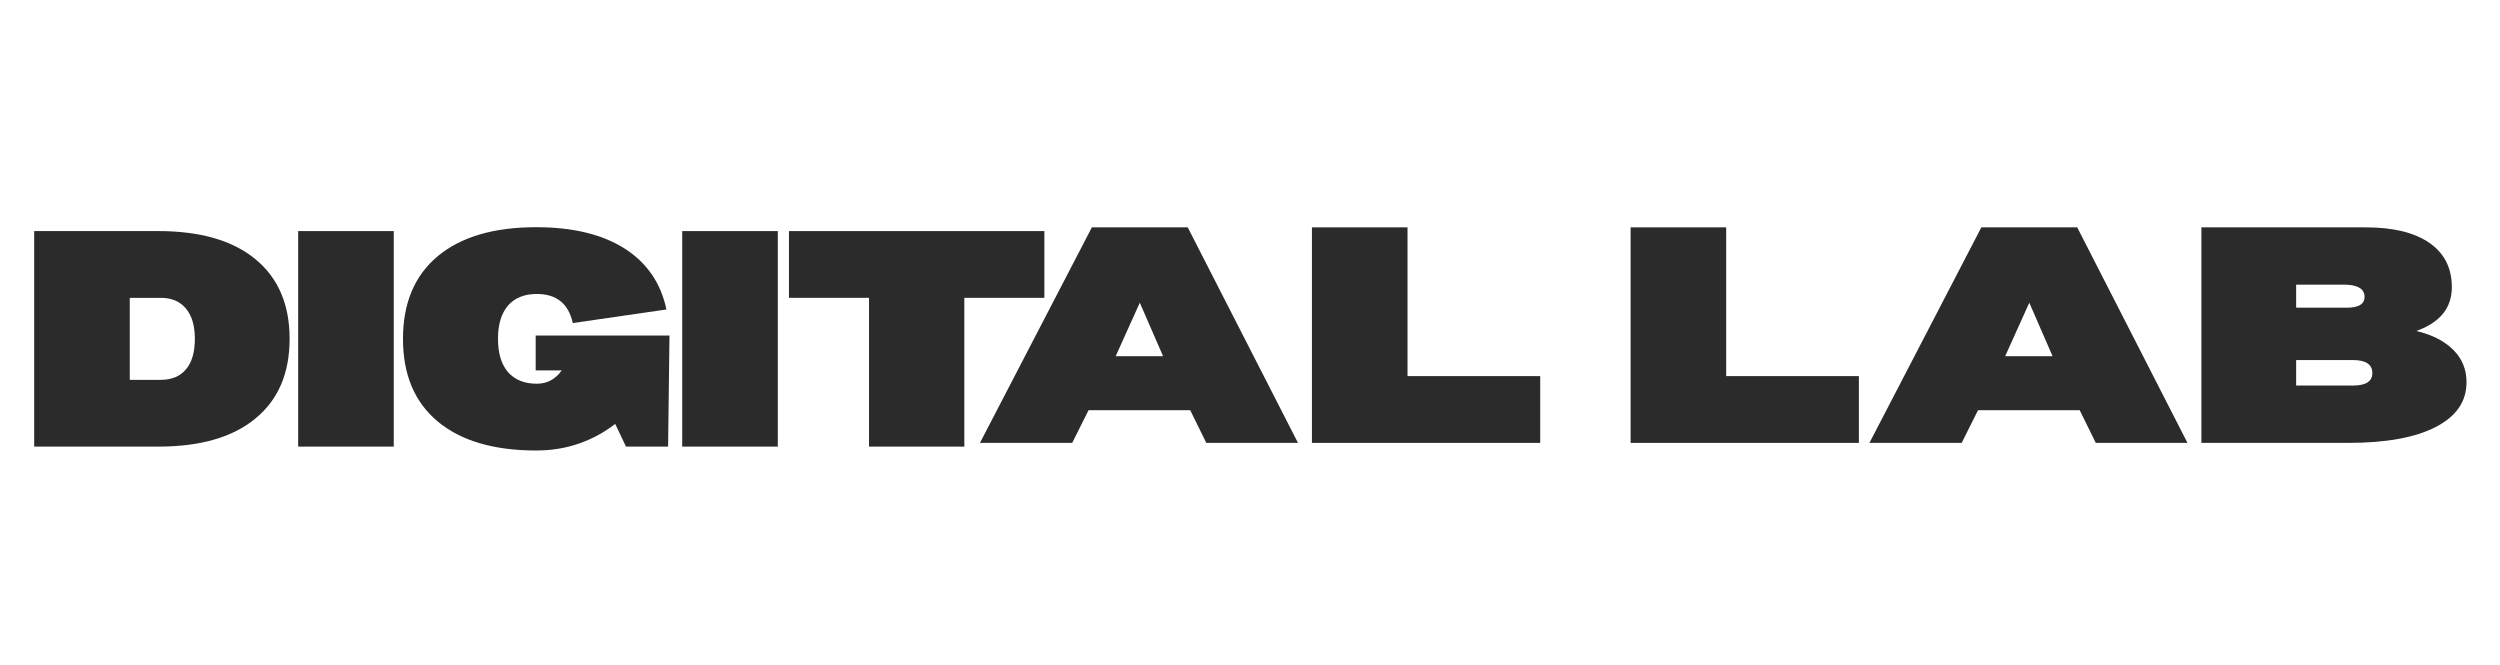 <svg xmlns="http://www.w3.org/2000/svg" xmlns:xlink="http://www.w3.org/1999/xlink" width="188" zoomAndPan="magnify" viewBox="0 0 141 37.5" height="50" preserveAspectRatio="xMidYMid meet" version="1.0"><defs><g/></defs><g fill="#2b2b2b" fill-opacity="1"><g transform="translate(0.928, 25.189)"><g><path d="M 8 -12.156 C 10.363 -12.156 12.188 -11.629 13.469 -10.578 C 14.758 -9.523 15.406 -8.023 15.406 -6.078 C 15.406 -4.129 14.758 -2.629 13.469 -1.578 C 12.188 -0.523 10.363 0 8 0 L 1 0 L 1 -12.156 Z M 8.141 -3.766 C 8.754 -3.766 9.227 -3.961 9.562 -4.359 C 9.895 -4.754 10.062 -5.328 10.062 -6.078 C 10.062 -6.816 9.895 -7.383 9.562 -7.781 C 9.227 -8.188 8.754 -8.391 8.141 -8.391 L 6.391 -8.391 L 6.391 -3.766 Z M 8.141 -3.766 "/></g></g></g><g fill="#2b2b2b" fill-opacity="1"><g transform="translate(15.817, 25.189)"><g><path d="M 6.391 -12.156 L 6.391 0 L 1 0 L 1 -12.156 Z M 6.391 -12.156 "/></g></g></g><g fill="#2b2b2b" fill-opacity="1"><g transform="translate(21.931, 25.189)"><g><path d="M 15.75 0 L 13.375 0 L 12.766 -1.281 C 12.148 -0.801 11.469 -0.43 10.719 -0.172 C 9.977 0.086 9.176 0.219 8.312 0.219 C 5.914 0.219 4.062 -0.328 2.75 -1.422 C 1.445 -2.516 0.797 -4.066 0.797 -6.078 C 0.797 -8.086 1.445 -9.641 2.75 -10.734 C 4.062 -11.828 5.914 -12.375 8.312 -12.375 C 10.375 -12.375 12.035 -11.973 13.297 -11.172 C 14.555 -10.367 15.344 -9.223 15.656 -7.734 L 10.375 -6.969 C 10.133 -8.062 9.457 -8.609 8.344 -8.609 C 7.645 -8.609 7.102 -8.391 6.719 -7.953 C 6.344 -7.516 6.156 -6.891 6.156 -6.078 C 6.156 -5.266 6.344 -4.641 6.719 -4.203 C 7.102 -3.766 7.645 -3.547 8.344 -3.547 C 8.926 -3.547 9.395 -3.797 9.75 -4.297 L 8.281 -4.297 L 8.281 -6.266 L 15.828 -6.266 Z M 15.75 0 "/></g></g></g><g fill="#2b2b2b" fill-opacity="1"><g transform="translate(37.477, 25.189)"><g><path d="M 6.391 -12.156 L 6.391 0 L 1 0 L 1 -12.156 Z M 6.391 -12.156 "/></g></g></g><g fill="#2b2b2b" fill-opacity="1"><g transform="translate(43.591, 25.189)"><g><path d="M 15.312 -8.391 L 10.797 -8.391 L 10.797 0 L 5.422 0 L 5.422 -8.391 L 0.906 -8.391 L 0.906 -12.156 L 15.312 -12.156 Z M 15.312 -8.391 "/></g></g></g><g fill="#2b2b2b" fill-opacity="1"><g transform="translate(55.097, 24.979)"><g><path d="M 12.031 -1.844 L 6.297 -1.844 L 5.375 0 L 0.172 0 L 6.484 -12.156 L 11.891 -12.156 L 18.109 0 L 12.938 0 Z M 10.5 -4.891 L 9.188 -7.906 L 7.828 -4.891 Z M 10.5 -4.891 "/></g></g></g><g fill="#2b2b2b" fill-opacity="1"><g transform="translate(72.993, 24.979)"><g><path d="M 13.875 -3.766 L 13.875 0 L 1 0 L 1 -12.156 L 6.391 -12.156 L 6.391 -3.766 Z M 13.875 -3.766 "/></g></g></g><g fill="#2b2b2b" fill-opacity="1"><g transform="translate(87.291, 24.979)"><g/></g></g><g fill="#2b2b2b" fill-opacity="1"><g transform="translate(90.966, 24.979)"><g><path d="M 13.875 -3.766 L 13.875 0 L 1 0 L 1 -12.156 L 6.391 -12.156 L 6.391 -3.766 Z M 13.875 -3.766 "/></g></g></g><g fill="#2b2b2b" fill-opacity="1"><g transform="translate(105.264, 24.979)"><g><path d="M 12.031 -1.844 L 6.297 -1.844 L 5.375 0 L 0.172 0 L 6.484 -12.156 L 11.891 -12.156 L 18.109 0 L 12.938 0 Z M 10.5 -4.891 L 9.188 -7.906 L 7.828 -4.891 Z M 10.5 -4.891 "/></g></g></g><g fill="#2b2b2b" fill-opacity="1"><g transform="translate(123.159, 24.979)"><g><path d="M 13.125 -6.312 C 14.031 -6.094 14.727 -5.734 15.219 -5.234 C 15.707 -4.742 15.953 -4.141 15.953 -3.422 C 15.953 -2.328 15.367 -1.484 14.203 -0.891 C 13.047 -0.297 11.406 0 9.281 0 L 1 0 L 1 -12.156 L 10.281 -12.156 C 11.82 -12.156 13.016 -11.863 13.859 -11.281 C 14.703 -10.695 15.125 -9.863 15.125 -8.781 C 15.125 -7.613 14.457 -6.789 13.125 -6.312 Z M 6.344 -7.625 L 9.188 -7.625 C 9.863 -7.625 10.203 -7.828 10.203 -8.234 C 10.203 -8.66 9.863 -8.891 9.188 -8.922 L 6.344 -8.922 Z M 9.547 -3.234 C 10.273 -3.234 10.641 -3.469 10.641 -3.938 C 10.641 -4.426 10.273 -4.672 9.547 -4.672 L 6.344 -4.672 L 6.344 -3.234 Z M 9.547 -3.234 "/></g></g></g></svg>